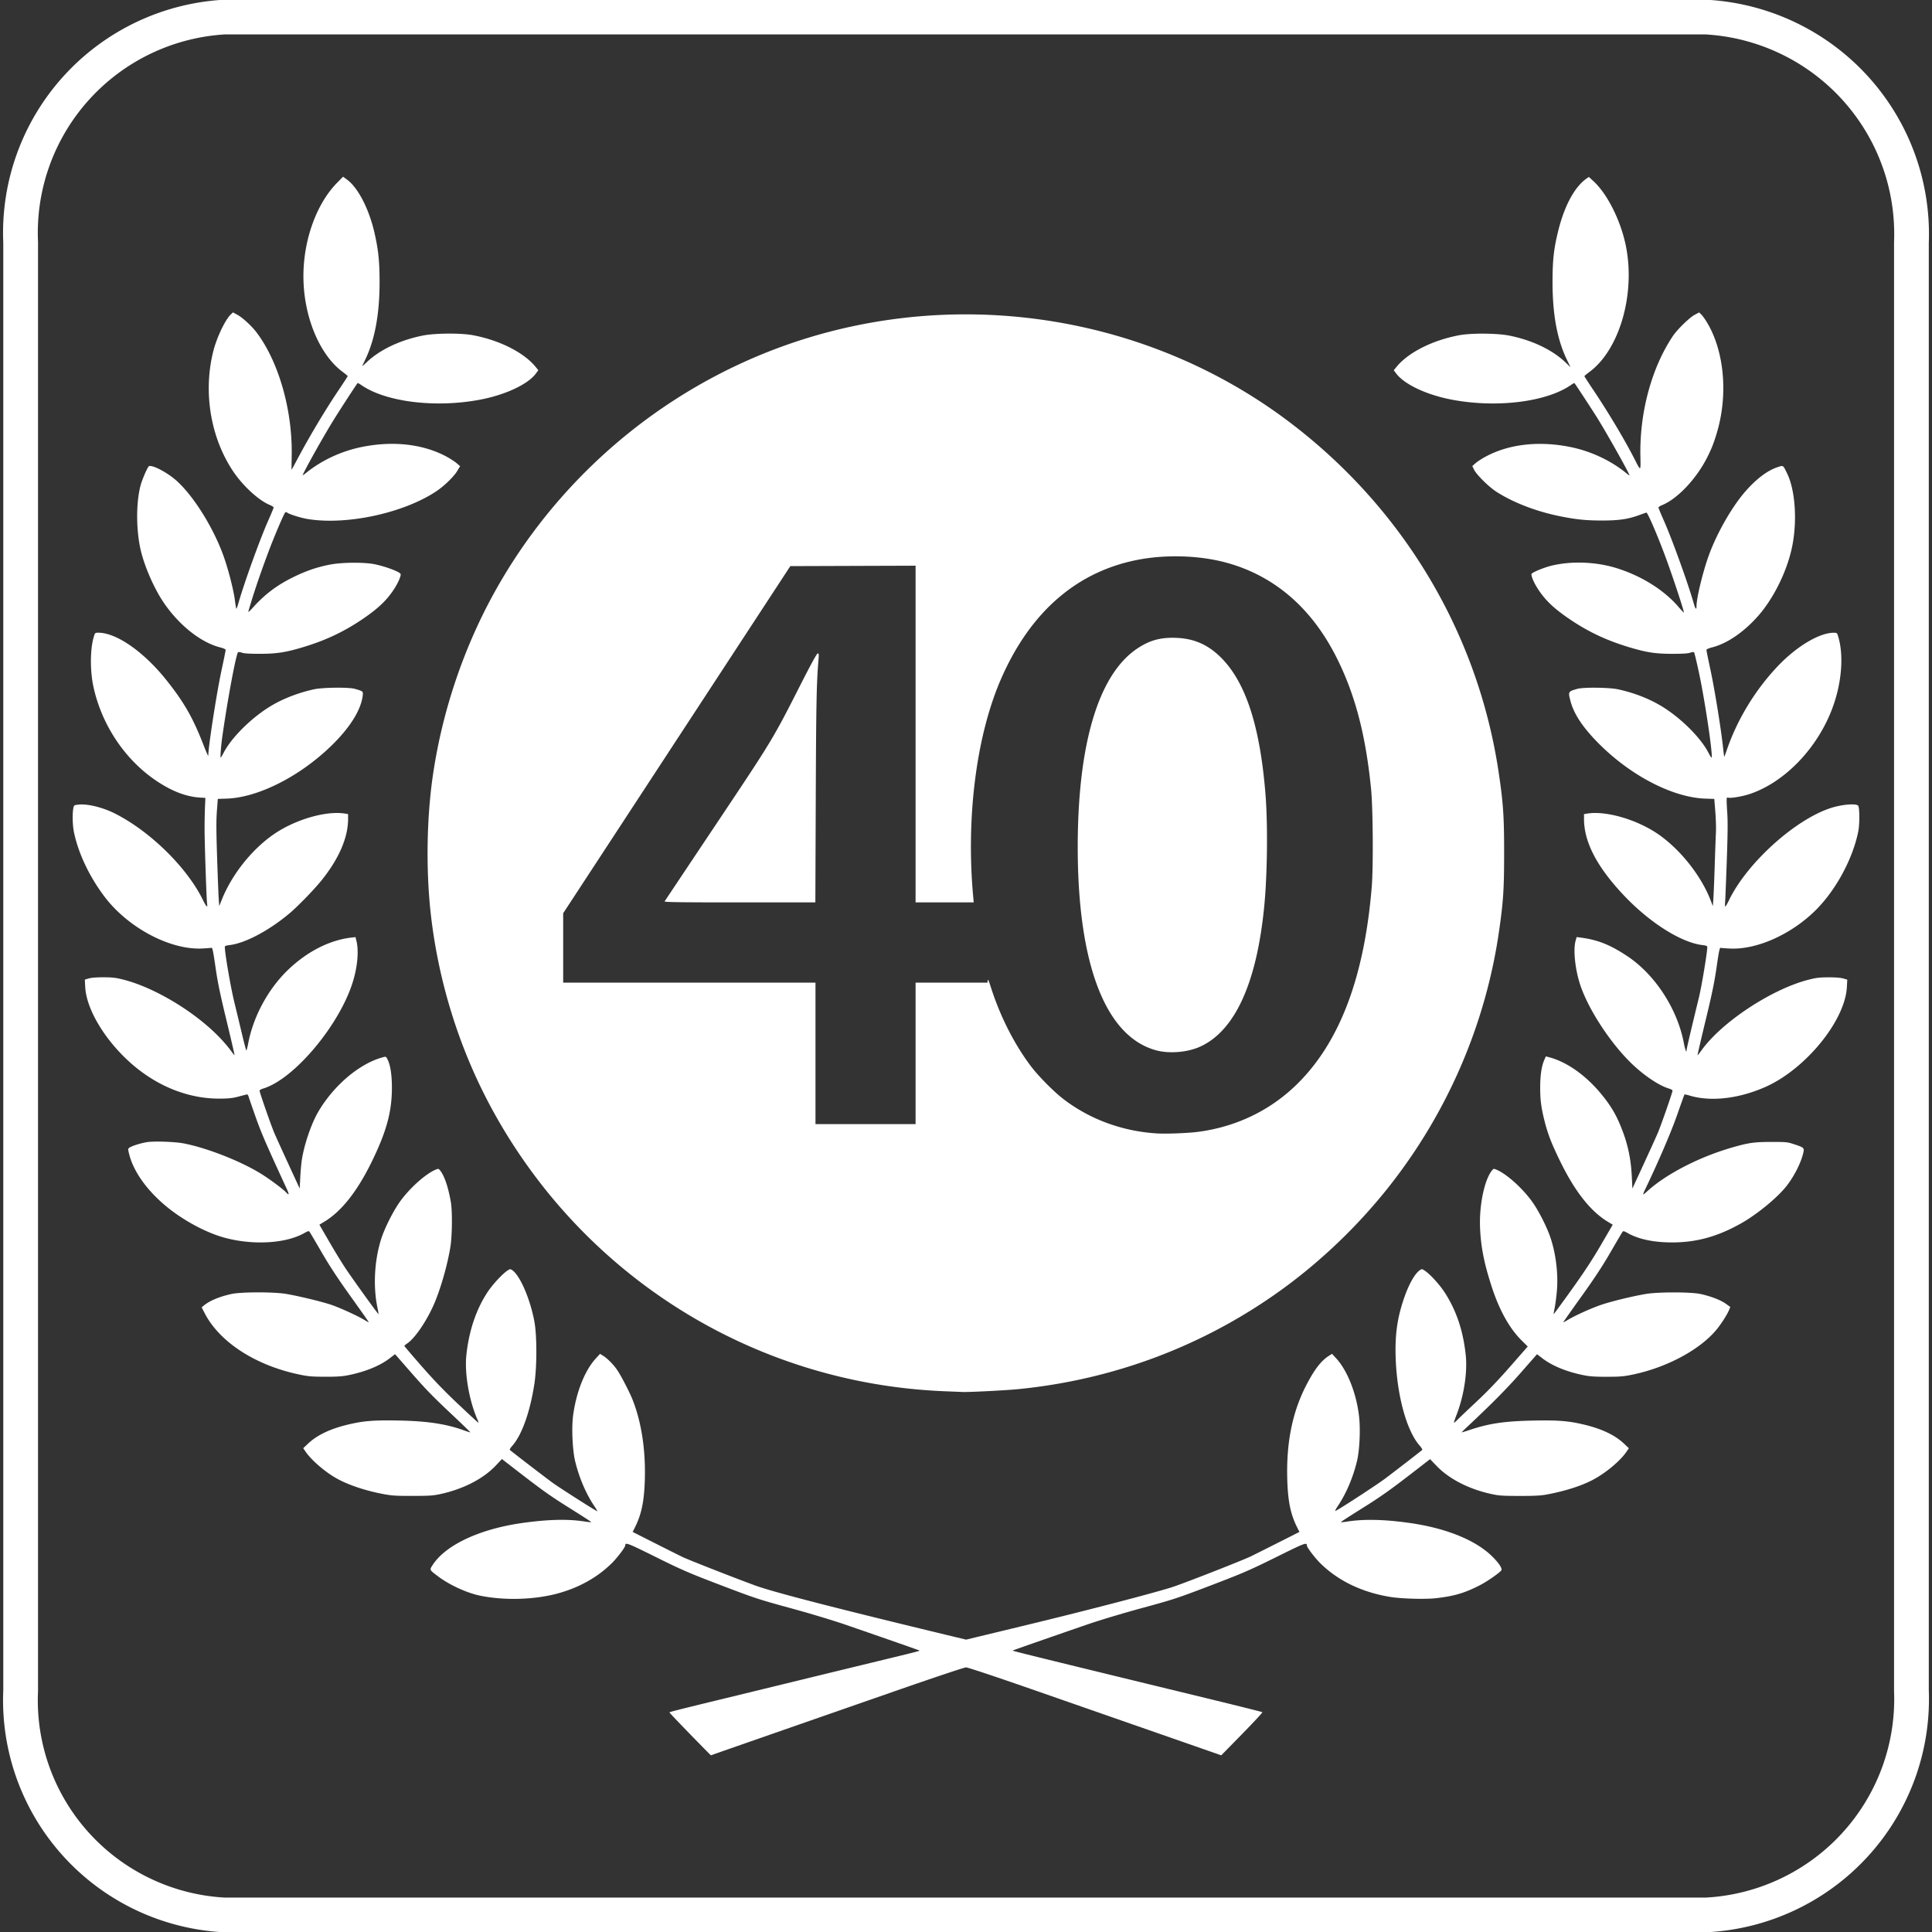 <svg xmlns="http://www.w3.org/2000/svg" version="1.1" id="svg134" width="1310.72" height="1310.72"><rect width="100%" height="100%" fill="#333333" stroke="none"/><defs id="defs138"><style id="style297"/></defs><g id="g142"><path d="M468.153 1176.483c-7.68-7.893-13.965-14.507-13.965-14.697 0-.37 4.174-1.43 39.006-9.901 12.192-2.966 35.048-8.532 50.79-12.37 15.743-3.838 39.104-9.516 51.914-12.619 26.138-6.33 28.175-6.85 27.894-7.13-.196-.197-21.68-7.703-50.134-17.517-8.42-2.904-24.35-7.702-37.413-11.268-21.476-5.862-24.11-6.729-47.07-15.493-21.948-8.376-26.264-10.244-44.19-19.124-19.574-9.698-20.773-10.151-20.814-7.877-.022 1.253-5.393 8.347-9.086 12-9.786 9.682-22.337 16.686-36.943 20.614-15.812 4.253-36.089 4.804-52.485 1.428-8.943-1.843-20.696-7.235-28.37-13.018-6.122-4.613-5.999-4.351-3.713-7.865 8.863-13.623 32.196-24.471 61.278-28.49 17.447-2.412 30.615-2.696 41.951-.906 2.392.378 4.339.54 4.326.362-.012-.179-6.474-4.357-14.358-9.286-13.593-8.497-18.863-12.254-38.057-27.134l-8.192-6.35-4.168 4.43c-8.398 8.927-22.084 15.976-37.52 19.325-4.97 1.079-7.44 1.243-18.906 1.259-11.432.017-14.086-.153-19.923-1.261-12.208-2.319-23.556-6.112-31.522-10.536-7.78-4.321-17.109-12.327-21.069-18.083l-1.704-2.478 3.354-3.166c5.912-5.583 14.49-9.746 25.966-12.602 10.965-2.729 18.217-3.347 35.357-3.014 19.693.383 32.388 2.308 44.597 6.762 2.15.784 3.988 1.345 4.086 1.248.097-.098-5.197-5.235-11.766-11.416-14.42-13.57-18.263-17.539-30.123-31.115l-9.164-10.491-3.725 2.86c-6.69 5.133-16.732 9.194-28.42 11.492-3.778.743-7.668.985-15.434.961-9.038-.028-11.315-.228-17.587-1.545-29.628-6.219-53.932-22.015-64.024-41.613l-2.023-3.929 1.55-1.276c3.932-3.24 10.557-6.001 18.666-7.78 6.61-1.45 28.978-1.46 37.321-.017 9.093 1.572 24.824 5.406 30.868 7.523 6.117 2.143 17.889 7.563 22.238 10.24 1.505.925 2.736 1.543 2.736 1.373 0-.17-5.493-7.974-12.206-17.342-8.766-12.23-14.321-20.68-19.706-29.97-4.124-7.115-7.804-13.354-8.176-13.863-.616-.842-.953-.77-3.726.785-12.472 7-34.305 8.312-53.558 3.218-11.95-3.162-26.76-10.885-38.164-19.902-14.11-11.157-23.914-24.529-27.005-36.832-.883-3.515-.878-3.713.109-4.435 1.594-1.165 7.397-3.024 11.689-3.743 5.03-.843 19.323-.352 25.516.877 16.061 3.187 38.829 12.194 52.549 20.788 5.668 3.55 14.448 10.087 16.513 12.295 2.252 2.407 2.36 1.67.381-2.615-13.801-29.9-17.09-37.49-20.853-48.125-2.348-6.636-4.52-12.913-4.828-13.947-.46-1.552-.772-1.828-1.779-1.575-.67.169-3.24.843-5.71 1.497-3.446.914-6.251 1.203-12.066 1.24-20.445.135-40.952-7.69-58.264-22.23-18.558-15.585-32.23-37.666-33.083-53.425l-.276-5.098 2.737-.795c1.768-.513 5.323-.784 10.034-.766 6.087.025 8.318.29 13.47 1.603 21.676 5.524 49.673 22.572 66.269 40.353 2.36 2.528 5.32 6.045 6.576 7.814 1.256 1.77 2.373 3.129 2.482 3.02.108-.108-2.337-10.68-5.435-23.494-4.43-18.328-6.032-26.093-7.512-36.412-1.484-10.36-2.045-13.071-2.666-12.902-.432.118-3.312.334-6.399.481-21.678 1.034-50.051-13.983-65.998-34.93-10.403-13.666-18.006-29.694-20.953-44.173-.912-4.48-1.11-11.971-.419-15.878.389-2.2.453-2.252 3.195-2.604 6.1-.782 16.52 1.718 25.038 6.007 23.708 11.94 48.65 36.34 59.48 58.191 2.55 5.145 3.552 6.153 3.07 3.087-.408-2.592-1.692-40.59-1.712-50.65-.01-4.63.11-11.303.264-14.827l.28-6.409-3.367-.188c-9.479-.531-19.196-4.22-29.78-11.308-21.493-14.393-37.383-38.234-42.896-64.36-2.26-10.707-2.135-25.126.286-33.253.872-2.928.892-2.946 3.16-2.946 12.304 0 30.883 12.977 46.309 32.346 11.819 14.84 17.862 25.416 24.924 43.616 1.814 4.676 3.306 8.05 3.314 7.498.096-6.52 5.672-42.449 8.978-57.85 1.552-7.23 2.822-13.496 2.822-13.923 0-.49-1.437-1.146-3.895-1.779-13.014-3.353-27.605-14.93-38.02-30.165-6.91-10.11-13.802-26.179-16.115-37.572-2.754-13.563-2.66-30.511.23-41.814.935-3.654 4.006-10.97 5.497-13.09 1.33-1.896 12.206 3.59 18.862 9.515 11.613 10.336 25.052 31.816 31.984 51.118 3.27 9.109 6.915 23.341 7.77 30.352.368 3.01.806 5.472.973 5.472.168 0 .788-1.705 1.378-3.788 3.812-13.456 14.618-43.401 20.177-55.915 2.04-4.592 3.71-8.633 3.708-8.98 0-.345-1.18-1.113-2.62-1.705-7.576-3.116-18.375-13.076-25.017-23.072-15.258-22.965-20.271-53.702-13.269-81.358 2.324-9.177 8.023-21.151 11.782-24.752l1.533-1.47 2.92 1.59c3.686 2.006 9.803 7.644 13.206 12.17 14.993 19.943 24.33 52.847 23.72 83.594-.102 5.171-.137 9.401-.077 9.401.06 0 1.551-2.716 3.313-6.034 8.827-16.63 19.306-34.178 29.055-48.659 3.127-4.645 5.686-8.609 5.686-8.809 0-.2-1.515-1.48-3.367-2.847-15.88-11.714-26.659-37.983-26.659-64.969 0-24.571 8.856-49.133 22.843-63.352l4.066-4.134 2.681 1.972c7.504 5.52 14.936 19.944 18.64 36.18 2.657 11.642 3.455 19.49 3.438 33.814-.025 21.147-3.189 38.368-9.487 51.633a540.68 540.68 0 00-2.247 4.77c-.137.31 1.263-.87 3.11-2.62 8.887-8.417 22.487-14.872 37.87-17.973 8.256-1.664 25.747-1.8 33.99-.264 18.085 3.37 34.6 11.691 42.595 21.46l1.872 2.287-1.671 2.272c-5.435 7.39-21.014 14.62-38.44 17.839-30.103 5.56-63.307 1.428-79.873-9.94-1.334-.915-2.498-1.576-2.587-1.47-1.135 1.364-12.875 19.453-16.989 26.178-7.233 11.824-18.404 31.788-20.319 36.313-.13.309.878-.343 2.24-1.447 10.606-8.6 23.99-14.842 37.84-17.646 21.082-4.269 41.22-2.051 57.023 6.28 2.659 1.402 5.932 3.495 7.275 4.65l2.44 2.103-1.943 3.222c-2.428 4.026-9.046 10.4-14.57 14.03-22.515 14.802-61.194 22.996-87.362 18.508-4.562-.782-12.162-3.205-13.543-4.318-.433-.35-.925-.38-1.221-.075-1.046 1.073-8.079 17.712-12.167 28.784-5.781 15.657-9.236 25.964-12.91 38.511-.18.618 1.14-.519 2.937-2.525 8.408-9.393 16.807-15.668 28.547-21.33 8.08-3.898 15.168-6.298 23.569-7.984 8.255-1.657 23.956-1.775 31.066-.233 7.441 1.613 16.233 4.921 17.19 6.469.487.789-1.18 5.046-3.435 8.767-5.208 8.596-11.602 14.757-23.59 22.732-12.215 8.127-24.11 13.674-38.955 18.167-11.866 3.59-18.028 4.546-29.387 4.553-7.092.005-10.744-.22-12.258-.755-1.196-.423-2.367-.548-2.628-.281-1.393 1.421-7.074 31.886-10.705 57.401-.803 5.643-1.453 14.076-1.085 14.073.164 0 1.12-1.58 2.122-3.507 5.436-10.448 19.353-24.103 32.45-31.838 8.254-4.876 18.494-8.789 28.864-11.03 5.874-1.268 23.428-1.466 27.5-.308 5.712 1.623 5.781 1.682 5.436 4.596-1.152 9.728-8.668 21.756-21.225 33.966-21.585 20.99-49.864 35.26-71.2 35.932l-5.893.185-.621 8.312c-.474 6.35-.439 13.807.151 31.603.425 12.81.92 25.429 1.102 28.042l.33 4.751 1.843-4.567c6.89-17.079 20.416-34.022 35.336-44.263 14.482-9.94 35.474-16.004 48.147-13.91l2.104.349v3.22c0 12.753-6.248 27.176-18.146 41.884-5.173 6.395-16.015 17.545-21.689 22.306-13.946 11.7-30.06 20.219-40.59 21.456-2.48.292-3.197.589-3.197 1.325 0 4.26 3.917 27.045 6.42 37.34 1.65 6.791 4.097 16.956 5.436 22.59 1.34 5.633 2.58 10.242 2.758 10.242.177 0 .766-2.32 1.31-5.155 3.348-17.468 12.925-35.502 25.59-48.189 13.1-13.123 28.926-21.444 44.187-23.233l2.92-.343.555 2.12c1.734 6.628.998 16.726-1.968 26.99-8.528 29.52-39.917 67.263-61.251 73.651-1.312.393-2.386 1.027-2.386 1.41 0 1.209 7.9 23.89 10.055 28.871 1.136 2.624 5.462 12.148 9.615 21.165l7.55 16.394.355-7.134c.195-3.923.64-9.155.99-11.625 1.476-10.44 6.382-25.001 11.208-33.264 10.541-18.05 28.212-32.953 43.965-37.08 2.074-.544 2.084-.538 3.272 1.918 1.757 3.629 2.745 10.235 2.763 18.479.037 16.418-3.635 29.964-13.695 50.52-9.891 20.212-20.511 33.635-32.204 40.705l-3.304 1.998 6.977 12.036c3.838 6.62 8.916 14.884 11.284 18.364 6.249 9.179 21.599 30.445 21.818 30.226.103-.103-.199-2.025-.671-4.27-3.106-14.764-2.035-32.995 2.789-47.483 2.192-6.586 7.158-16.595 11.375-22.93 6.358-9.55 18.034-20.274 25.392-23.322 1.74-.72 1.92-.684 2.953.592 2.872 3.546 5.467 11.166 7.254 21.293 1.104 6.259.943 22.987-.294 30.587-1.825 11.209-5.794 25.562-10 36.16-4.808 12.118-13.53 25.385-19.247 29.278-1.087.741-1.98 1.511-1.981 1.711 0 .2 5.27 6.387 11.718 13.75 8.39 9.583 15.482 16.935 24.956 25.874 7.28 6.868 13.373 12.487 13.541 12.487.168 0-.107-.947-.611-2.104-5.724-13.132-8.868-31.502-7.524-43.96 1.788-16.577 6.8-31.296 14.62-42.942 3.255-4.846 9.535-11.655 12.904-13.99 1.99-1.379 2.224-1.42 3.452-.615 5.339 3.497 12.337 19.655 15.165 35.013 1.774 9.635 1.767 30.566-.014 42.22-2.934 19.195-8.581 34.945-15.13 42.193-1.137 1.26-1.765 2.392-1.473 2.658 1.451 1.325 24.268 18.85 28.938 22.227 5.113 3.696 29.675 19.351 30.361 19.351.176 0-.824-1.704-2.221-3.788-5.586-8.328-10.258-19.37-12.883-30.446-1.74-7.342-2.409-22.392-1.353-30.466 2.101-16.076 7.983-30.885 15.498-39.025l2.831-3.067 2.232 1.409c2.949 1.861 7.115 6.132 9.528 9.767 2.79 4.206 8.303 14.897 10.34 20.055 6.01 15.226 8.895 34.278 8.257 54.515-.46 14.594-2.316 23.352-6.838 32.277l-1.414 2.789 14.714 7.442c8.093 4.092 16.746 8.42 19.23 9.616 4.02 1.937 35.09 14.114 49.13 19.257 12.42 4.548 54.13 15.308 133.72 34.494l9.407 2.268 42.225-10.193c40.796-9.847 88.852-22.402 98.647-25.773 10.578-3.64 47.304-18.061 52.504-20.617 3.06-1.505 11.691-5.832 19.18-9.615l13.617-6.88-1.48-2.92c-4.525-8.93-6.36-17.773-6.787-32.706-.707-24.707 3.364-45.19 12.577-63.285 5.562-10.923 10.3-17.159 15.575-20.496l2.22-1.404 2.83 3.07c7.56 8.197 13.687 23.702 15.487 39.184 1.03 8.861.408 22.905-1.343 30.304-2.626 11.094-7.293 22.114-12.918 30.501-1.417 2.114-2.222 3.707-1.789 3.54 2.196-.842 27.847-17.528 33.701-21.922 6.455-4.844 24.155-18.513 25.193-19.456.278-.251-.508-1.595-1.772-3.031-8.817-10.017-15.375-34.08-16.217-59.505-.51-15.395.991-26.445 5.376-39.56 3.37-10.08 7.604-17.659 11.17-19.995 1.23-.806 1.464-.764 3.453.615 3.61 2.5 9.8 9.303 13.163 14.464 7.945 12.19 12.613 26.02 14.365 42.562 1.257 11.868-1.25 27.971-6.393 41.06-1.061 2.7-1.75 4.91-1.532 4.91.219 0 1.268-.907 2.332-2.016 1.063-1.11 6.839-6.603 12.833-12.207 7.456-6.97 14.68-14.505 22.864-23.844l11.964-13.654-4.343-4.32c-7.873-7.83-14.661-19.884-19.643-34.882-5.479-16.49-7.834-28.187-8.361-41.526-.604-15.262 2.973-32.375 8.087-38.691 1.033-1.276 1.214-1.312 2.953-.592 7.359 3.048 19.035 13.773 25.393 23.323 4.216 6.334 9.182 16.343 11.375 22.929 3.75 11.261 5.345 24.941 4.27 36.604-.365 3.97-1.034 8.968-1.484 11.108-.451 2.14-.742 3.968-.646 4.065.097.096 5.57-7.36 12.162-16.57 8.603-12.019 14.232-20.603 19.942-30.412l7.955-13.666-3.372-2.04c-11.623-7.028-22.213-20.43-32.136-40.675-6.015-12.272-8.587-18.933-10.89-28.206-2.188-8.813-2.835-13.982-2.812-22.485.022-7.874.955-14.164 2.695-18.164l1.144-2.63 2.14.561c13.257 3.479 27.256 13.933 38.323 28.621 4.577 6.074 7.38 11.022 10.33 18.23 4.73 11.558 6.925 21.594 7.55 34.523l.375 7.735 7.556-16.389c4.156-9.013 8.483-18.535 9.615-21.159 2.159-5.002 10.049-27.671 10.049-28.871 0-.383-1.073-1.017-2.385-1.41-6.123-1.833-14.946-7.501-23.058-14.814-14.624-13.18-30.612-36.827-36.792-54.416-3.74-10.645-5.322-24.732-3.496-31.143l.688-2.416 2.636.341c11.654 1.508 20.175 4.905 31.882 12.707 18.679 12.45 33.793 35.682 38.172 58.673.88 4.618 1.894 7.31 1.894 5.029 0-.904 2.513-11.642 8.38-35.803 1.893-7.8 5.65-30.458 5.65-34.08 0-.847-.594-1.11-3.197-1.416-14.51-1.705-35.865-15.206-53.422-33.774-18.206-19.254-27.003-36.154-27.003-51.872v-3.22l2.104-.348c12.684-2.096 33.673 3.962 48.125 13.891 15.003 10.307 29.228 28.217 35.646 44.88l1.544 4.007.336-4.77c.185-2.625.595-12.727.912-22.45.316-9.723.694-20.078.84-23.01.145-2.932-.047-9.198-.426-13.923l-.688-8.592-5.893-.186c-22.06-.698-50.546-15.372-72.418-37.307-10.83-10.861-17.001-20.145-19.294-29.027-1.618-6.266-1.553-6.378 4.722-8.161 4.072-1.157 21.626-.96 27.5.309 10.554 2.28 20.475 6.076 28.929 11.068 13.08 7.723 26.938 21.33 32.385 31.799 1.003 1.928 1.97 3.506 2.15 3.508 1.315.009-4.274-37.995-8.459-57.524-1.587-7.408-3.099-13.686-3.358-13.95-.262-.268-1.432-.143-2.629.28-1.513.535-5.165.76-12.258.755-11.358-.007-17.521-.962-29.387-4.553-14.845-4.493-26.74-10.04-38.955-18.166-11.988-7.976-18.382-14.137-23.59-22.733-2.323-3.835-3.918-7.984-3.394-8.832.654-1.057 8.288-4.22 13.085-5.42 13.55-3.39 30.469-2.81 44.426 1.523 16.881 5.241 32.129 14.74 42.001 26.165 1.994 2.307 3.7 4.12 3.791 4.029.385-.385-7.064-23.043-11.963-36.39-5.587-15.217-12.638-31.676-13.476-31.453-.273.072-2.616.9-5.207 1.837-7.358 2.665-13.55 3.554-24.754 3.554-10.768 0-17.395-.657-28.062-2.78-16.579-3.3-32.428-9.4-44.028-16.946-4.976-3.238-13.176-11.374-14.814-14.7l-1.244-2.526 2.339-2.046c1.286-1.125 4.515-3.192 7.173-4.594 15.803-8.33 35.941-10.549 57.023-6.28 13.803 2.795 27.258 9.059 37.748 17.573 1.312 1.065 2.385 1.83 2.385 1.701 0-1.194-14.835-27.675-21.71-38.754-3.304-5.324-14.81-22.907-15.651-23.917-.09-.107-1.253.554-2.587 1.47-16.534 11.345-49.828 15.488-79.873 9.939-17.714-3.272-33.098-10.5-38.709-18.187l-1.403-1.922 1.872-2.288c8.022-9.802 24.425-18.067 42.597-21.464 8.16-1.525 25.688-1.385 33.963.272 15.415 3.085 29.22 9.67 38.047 18.145l3.468 3.33-2.399-4.933c-6.61-13.595-9.792-30.539-9.832-52.356-.028-15.698.913-23.862 4.241-36.76 4.144-16.06 10.904-28.347 18.61-33.827l1.783-1.268 3.31 3.064c8.861 8.204 17.47 24.909 21.267 41.266 7.673 33.058-3.177 72.495-24.213 88.013-1.852 1.367-3.368 2.648-3.368 2.848 0 .2 2.794 4.53 6.208 9.623 10.058 15.003 21.054 33.427 27.633 46.3 4.53 8.866 4.35 8.946 4.136-1.81-.584-29.513 7.585-59.731 21.965-81.25 3.068-4.592 11.24-12.558 14.888-14.512l2.993-1.604 1.534 1.47c.843.807 2.686 3.423 4.096 5.812 11.367 19.266 13.985 48.095 6.67 73.441-2.214 7.67-4.072 12.377-7.37 18.674-7.395 14.118-19.823 27.109-29.9 31.254-1.44.592-2.62 1.36-2.621 1.706 0 .346 1.668 4.387 3.71 8.98 5.48 12.331 16.455 42.743 20.178 55.914 1.156 4.091 1.925 4.875 1.928 1.964 0-5.434 4.268-23.085 8.234-34.094 5.487-15.23 15.791-33.284 24.985-43.776 7.382-8.424 14.85-14.063 21.598-16.308 4.232-1.409 3.769-1.703 6.667 4.242 5.763 11.822 7.027 33.95 2.95 51.633-3.775 16.37-12.808 34.123-23.254 45.703-9.598 10.64-20.562 18.035-30.552 20.608-2.457.633-3.895 1.29-3.895 1.78 0 .426 1.27 6.691 2.822 13.922 2.764 12.875 7.128 39.868 8.427 52.12.36 3.395.726 6.25.815 6.345.088.095.783-1.673 1.544-3.928 7.113-21.074 19.495-41.462 35.101-57.797 12.657-13.248 27.988-22.35 37.645-22.35 2.283 0 2.29.007 3.162 3.005 3.742 12.872 2.194 31.303-4.038 48.066-10.151 27.305-32.38 50.397-56.176 58.355-4.777 1.598-13.025 3-14.445 2.454-.392-.15-.865-.027-1.05.274-.187.3-.068 4.412.265 9.137.466 6.644.404 14.25-.276 33.585-.483 13.748-.989 26.322-1.124 27.943-.135 1.62-.067 2.946.15 2.946.216 0 1.394-2.058 2.617-4.572 12.12-24.928 44.262-54.085 68.518-62.156 7.543-2.51 17.263-3.408 18.952-1.75 1.027 1.006 1.103 12.498.116 17.432-3.873 19.356-15.95 41.227-30.285 54.843-16.524 15.697-39.11 25.52-56.745 24.68-3.087-.147-5.966-.364-6.399-.482-.62-.17-1.181 2.543-2.666 12.902-1.48 10.32-3.081 18.084-7.512 36.413-3.097 12.813-5.543 23.385-5.434 23.493.108.109 1.225-1.25 2.482-3.02 13.703-19.295 47.617-41.722 72.845-48.172 5.17-1.322 7.36-1.582 13.47-1.602 4.696-.016 8.27.259 10.033.77l2.737.795-.275 5.098c-1.238 22.884-28.255 55.867-55.553 67.822-18.169 7.957-37.102 10.04-51.381 5.652-1.628-.5-3.073-.795-3.213-.656-.14.14-2.412 6.427-5.05 13.971-4.175 11.94-12.923 32.272-21.96 51.04-.669 1.388-1.121 2.625-1.006 2.747.116.123 1.29-.771 2.608-1.986 12.543-11.56 35.041-23.227 57.203-29.667 11.555-3.359 15.36-3.908 27.132-3.918 10.188-.009 10.876.062 15.434 1.566 6.83 2.254 7.025 2.447 6.153 6.11-1.555 6.532-5.865 15.105-10.954 21.788-5.994 7.87-19.985 19.451-31.065 25.715-15.932 9.006-30.34 12.997-46.915 12.997-12.35 0-22.66-2.155-29.987-6.267-2.732-1.533-3.117-1.617-3.706-.812-.362.495-4.026 6.713-8.143 13.82-5.386 9.295-10.918 17.709-19.725 29.996-6.732 9.392-12.24 17.216-12.24 17.386 0 .17 1.231-.448 2.736-1.374 4.998-3.075 16.536-8.287 23.361-10.553 7.176-2.382 20.523-5.617 29.745-7.21 8.343-1.441 30.714-1.43 37.321.018 6.972 1.528 13.532 4.06 17.05 6.579l3.09 2.212-.847 2.029c-1.337 3.2-5.053 9.058-8.236 12.986-11.122 13.723-33.642 25.913-56.888 30.792-6.271 1.316-8.549 1.516-17.587 1.545-7.765.024-11.656-.218-15.434-.961-11.689-2.299-21.73-6.36-28.421-11.494l-3.727-2.86-11.011 12.552c-9.51 10.84-20.005 21.438-36.68 37.034-1.93 1.807-3.446 3.346-3.366 3.421.08.076 2.417-.628 5.195-1.563 13.353-4.491 23.778-6.031 43.495-6.425 17.14-.343 24.36.272 35.357 3.009 11.476 2.856 20.054 7.019 25.967 12.601l3.354 3.167-1.78 2.585c-4.2 6.106-13.866 14.169-22.49 18.76-7.807 4.157-19.078 7.759-31.428 10.044-4.143.767-8.272.983-18.52.969-11.466-.018-13.937-.18-18.908-1.259-15.443-3.35-28.9-10.266-37.507-19.276l-4.238-4.436-8.158 6.329c-18.59 14.42-24.75 18.808-38.22 27.229-7.78 4.864-14.158 8.99-14.17 9.169-.013.178 1.933.018 4.325-.362 11.339-1.79 25.227-1.486 42.232.926 24.765 3.513 44.713 11.562 56.008 22.598 4.728 4.62 7.234 8.486 6.26 9.659-1.62 1.951-9.585 7.466-14.293 9.896-10.446 5.39-17.508 7.488-30.016 8.913-7.186.819-23.288.377-30.867-.846-19.194-3.1-35.529-10.96-47.606-22.909-3.692-3.653-9.064-10.747-9.086-12-.04-2.275-1.24-1.82-20.814 7.878-17.864 8.85-22.307 10.776-44.078 19.099-22.94 8.769-25.404 9.58-46.917 15.438-13.298 3.62-28.845 8.3-37.523 11.293-29.149 10.054-50.094 17.375-50.302 17.583-.237.237 21.643 5.612 135.102 33.19 18.674 4.538 34.133 8.415 34.353 8.614.22.198-5.968 6.86-13.75 14.805l-14.15 14.444-44.056-15.363c-24.23-8.45-62.744-21.874-85.586-29.832-23.738-8.27-42.372-14.467-43.495-14.467-1.123 0-21.81 6.913-48.266 16.126l-83.903 29.22c-20.68 7.202-38.313 13.37-39.182 13.706-.869.337-1.656.612-1.749.612-.093 0-6.453-6.458-14.134-14.35zM640.796 943.86c-129.34-5.243-245.386-77.717-307.279-191.904-22.184-40.93-36.49-87.1-41.474-133.853-3.044-28.545-2.518-62.563 1.395-90.357 6.27-44.532 21.167-88.754 43.015-127.686 39.54-70.457 101.837-126.302 176.14-157.897 119.086-50.637 258.499-33.823 361.391 43.585 77.674 58.435 128.65 143.539 142.77 238.35 3.103 20.83 3.713 29.976 3.689 55.28-.023 23.977-.548 32.029-3.385 51.914-9.112 63.87-35.49 124.692-76.082 175.433-20.395 25.493-44.753 48.791-70.81 67.726-52.72 38.31-114.327 61.625-179.702 68.007-8.392.82-32.931 2.068-37.321 1.899-1.08-.042-6.637-.265-12.347-.497zM812.53 767.908c26.21-3.38 49.534-14.657 67.829-32.795 28.71-28.468 45.29-72.512 50.276-133.566 1.1-13.479.827-53.258-.456-66.224-3.666-37.055-11.002-64.801-23.777-89.934-17.205-33.85-43.073-55.64-76.095-64.102-16.995-4.356-38.17-5.073-56.22-1.905-42.607 7.478-74.946 35.183-95.042 81.424-16.623 38.249-23.699 93.503-18.84 147.127l.388 4.278h-39.44V383.785l-42.492.144-42.492.144-13.49 20.627c-18.04 27.584-42.125 64.392-57.186 87.396a31957.851 31957.851 0 00-16.34 24.974 177678.36 177678.36 0 01-60.718 92.783l-6.364 9.709v47.087h171.174v95.97h67.908v-95.97h48.752l.177-1.543c.13-1.12.693.076 2.05 4.35 6.32 19.882 15.767 38.584 27.153 53.75 4.954 6.598 15.263 17.072 21.788 22.134 18.028 13.986 40.557 22.272 64.238 23.624 6.152.35 20.676-.213 27.22-1.056zm-28.06-55.31c-34.436-9.22-53.367-58.304-53.31-138.212.051-69.964 14.132-116.84 40.368-134.389 8.55-5.719 16.069-7.736 26.969-7.233 11.806.544 21.2 4.732 29.796 13.287 16.85 16.767 26.58 46.65 30.256 92.92 1.638 20.616 1.25 54.497-.87 76.046-5.09 51.75-19.708 83.944-43.085 94.882-8.545 4-21.075 5.121-30.125 2.698zm-333.568-101.09c.235-.386 16.12-24.189 35.297-52.895 38.265-57.277 37.901-56.674 57.716-95.69 6.341-12.485 10.171-19.432 10.785-19.559.862-.178.913.271.541 4.77-1.283 15.52-1.552 29.437-1.807 93.502l-.28 70.574h-51.34c-40.927 0-51.254-.143-50.912-.702z" id="path152" fill="#fff" stroke-width=".561"/><g id="g322" transform="matrix(39.288 0 0 39.206 2.223 -.16)"><path d="M3.81.3h25.6a3.76 3.76 0 013.54 3.9v25.06a3.74 3.74 0 01-3.54 3.88H3.81A3.72 3.72 0 01.3 29.26V4.2A3.74 3.74 0 013.81.3z" id="path303" fill="none" stroke="#fff" stroke-width=".6"/></g></g></svg>